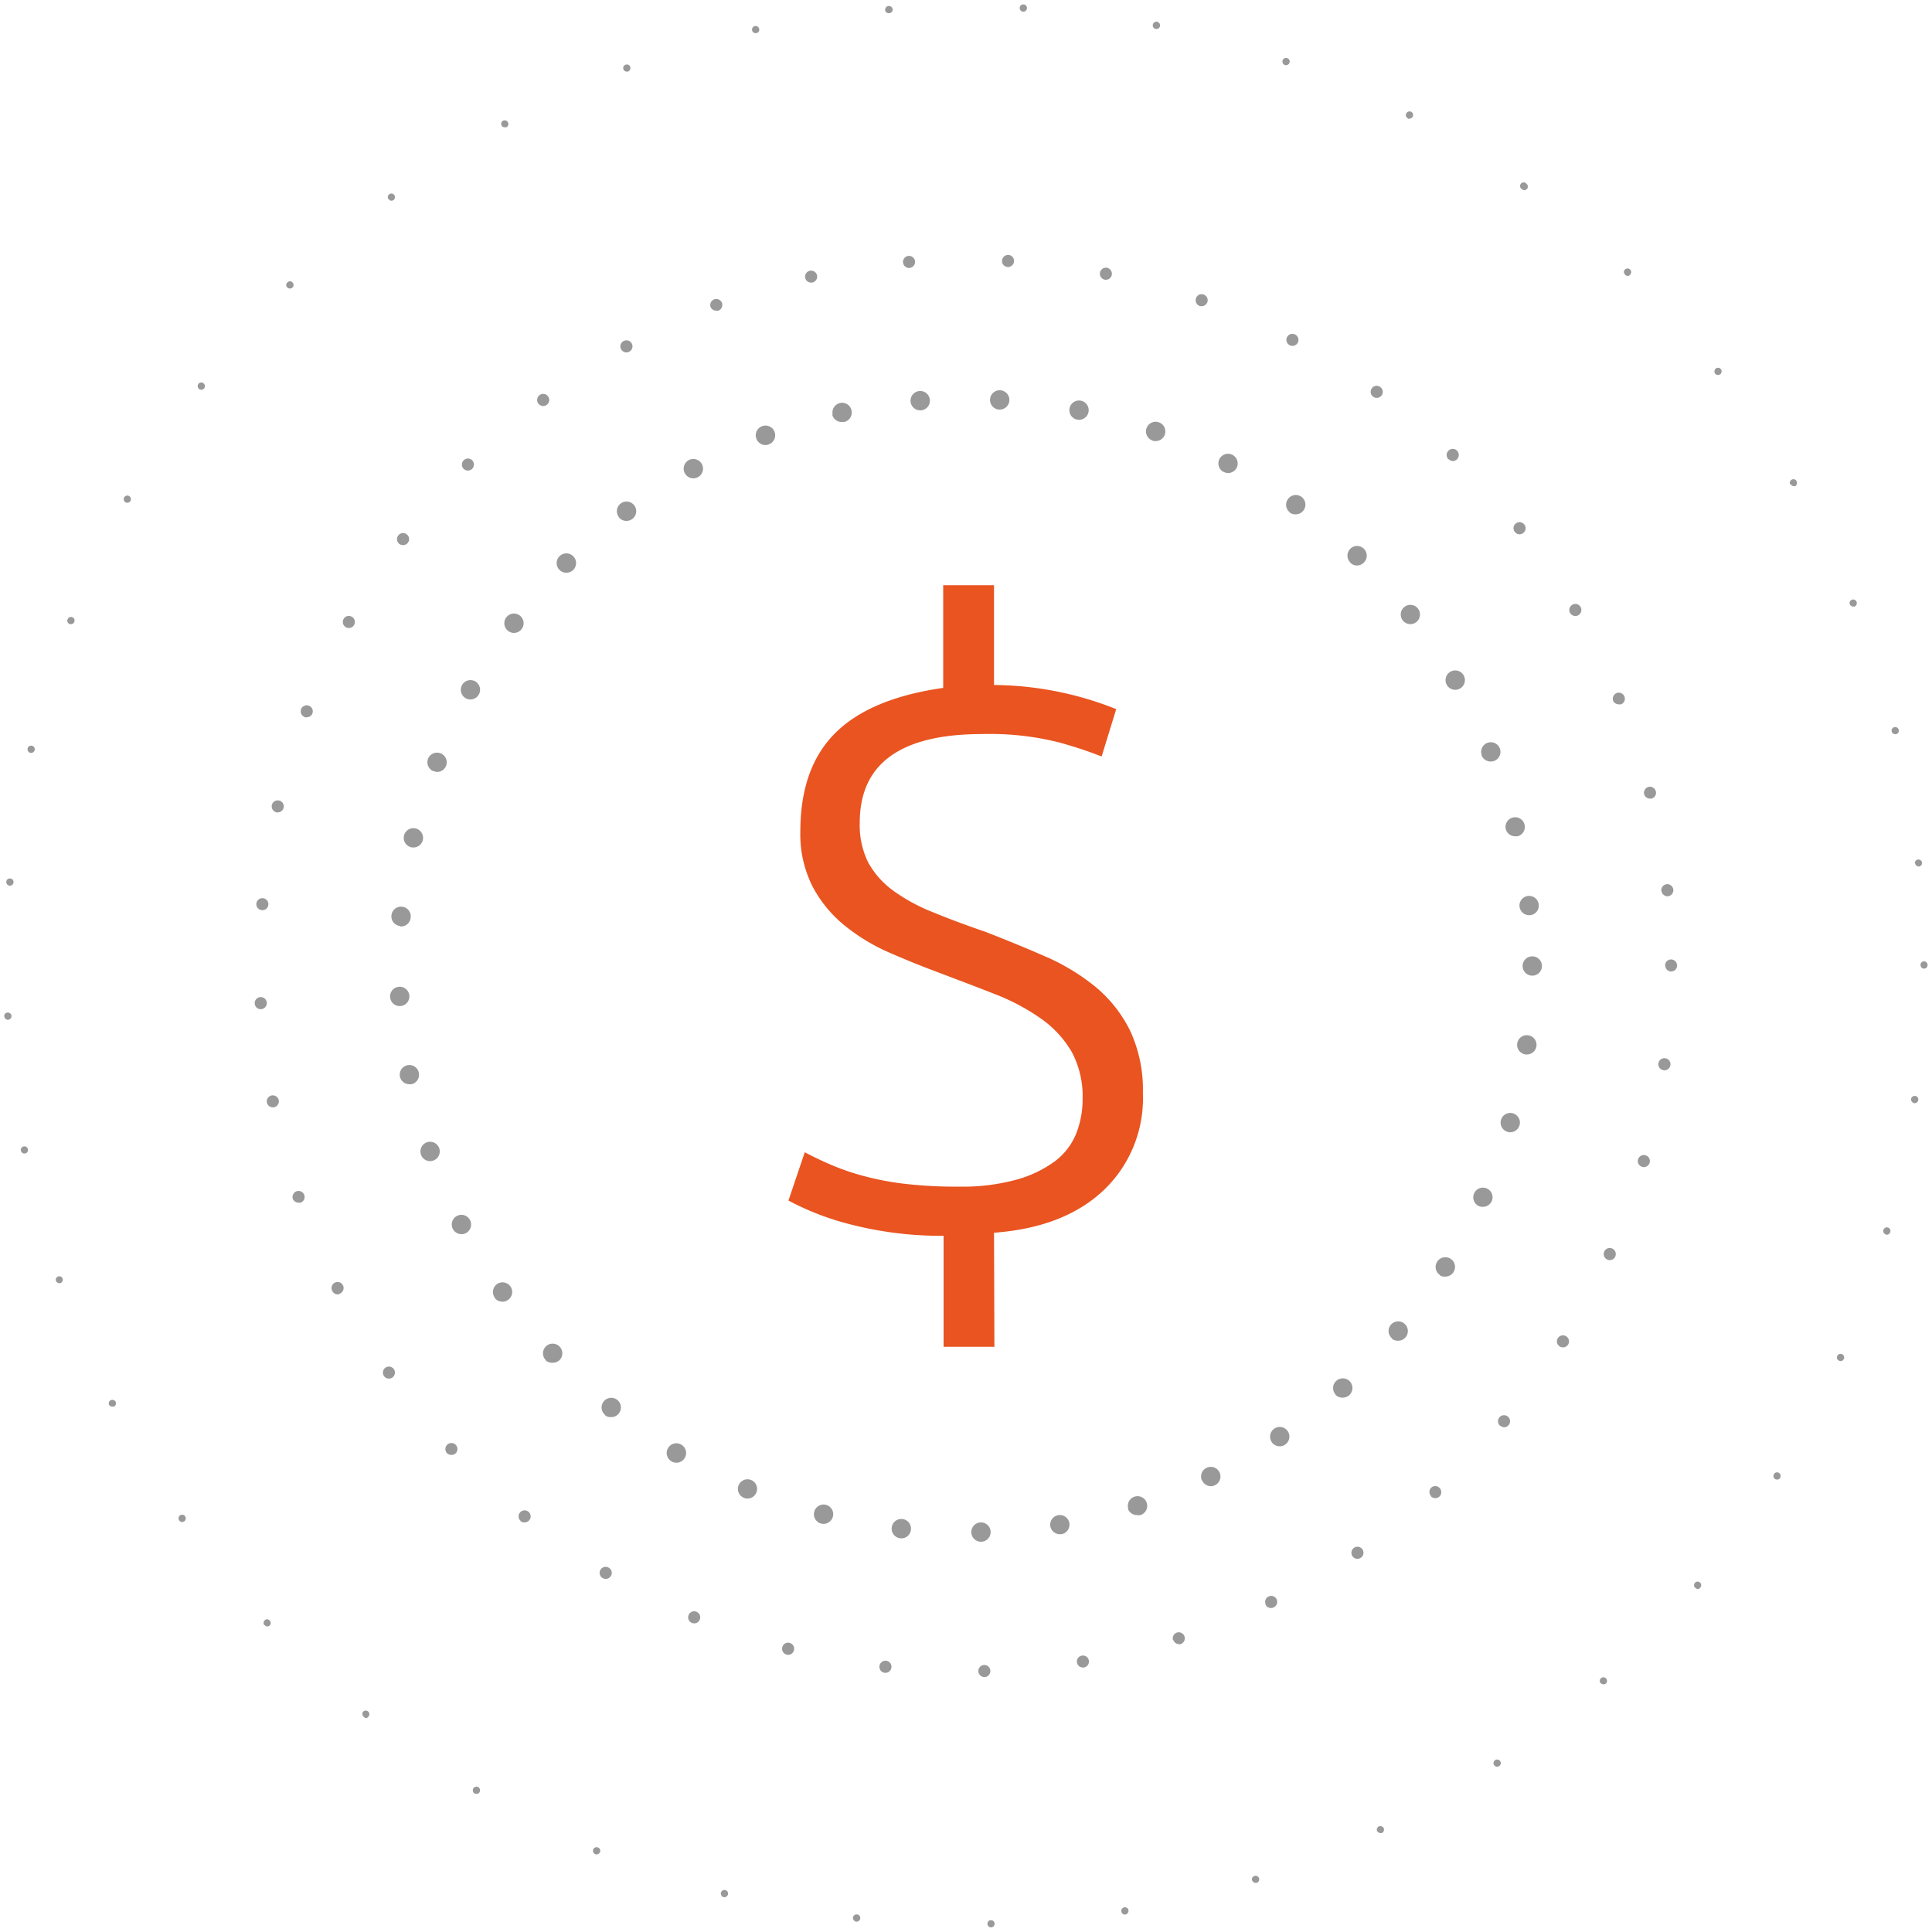 <svg id="Layer_1" data-name="Layer 1" xmlns="http://www.w3.org/2000/svg" viewBox="0 0 200 200"><defs><style>.cls-1{fill:#999;}.cls-2{fill:#e95420;}</style></defs><title>Artboard 1</title><path class="cls-1" d="M101.92,173.61a.63.63,0,0,1-.64-.61h0a.62.62,0,0,1,.6-.64h0a.62.62,0,0,1,.64.61h0a.62.62,0,0,1-.6.64Zm-10.33-.44a.63.63,0,0,1-.55-.7h0a.63.63,0,0,1,.69-.55h0a.62.62,0,0,1,.55.69h0a.62.62,0,0,1-.62.56h-.07Zm19.9-1.06a.61.61,0,0,1,.51-.72h0a.62.62,0,0,1,.72.51h0a.63.63,0,0,1-.52.72h-.1A.62.62,0,0,1,111.49,172.11Zm-30.06-.83h0a.62.62,0,0,1-.45-.76h0a.62.62,0,0,1,.76-.45h0a.63.63,0,0,1,.45.77h0a.63.63,0,0,1-.61.47h0A.4.4,0,0,1,81.43,171.28Zm40-1.49a.63.63,0,0,1,.41-.79h0a.63.63,0,0,1,.78.41h0a.63.63,0,0,1-.41.79h0a.58.58,0,0,1-.19,0h0A.62.62,0,0,1,121.47,169.79ZM71.62,168a.62.62,0,0,1-.33-.82h0a.61.61,0,0,1,.81-.33h0a.62.62,0,0,1,.34.81h0a.61.61,0,0,1-.58.39h0A.69.69,0,0,1,71.62,168Zm59.41-1.9a.62.62,0,0,1,.29-.83h0a.63.63,0,0,1,.84.29h0a.63.63,0,0,1-.3.83h0a.54.54,0,0,1-.27.07h0A.61.61,0,0,1,131,166.09Zm-68.65-2.74a.63.63,0,0,1-.22-.86h0a.63.63,0,0,1,.86-.21h0a.61.61,0,0,1,.22.85h0a.63.63,0,0,1-.54.31h0A.62.62,0,0,1,62.38,163.35ZM140,161.09a.63.63,0,0,1,.18-.87h0a.63.63,0,0,1,.86.17h0a.62.62,0,0,1-.17.87h0a.6.6,0,0,1-.34.11h0A.63.63,0,0,1,140,161.09Zm-86.08-3.63h0a.61.61,0,0,1-.1-.87h0a.62.62,0,0,1,.88-.1h0a.62.62,0,0,1,.09.88h0a.62.62,0,0,1-.48.23h0A.61.61,0,0,1,53.88,157.46Zm94.24-2.57a.63.63,0,0,1,0-.89h0a.62.62,0,0,1,.88.05h0a.63.63,0,0,1-.05.89h0a.65.65,0,0,1-.41.15h0A.65.65,0,0,1,148.12,154.89ZM46.29,150.45a.63.63,0,0,1,0-.89h0a.63.63,0,0,1,.88,0h0a.63.63,0,0,1,0,.89h0a.66.66,0,0,1-.43.16h0A.62.62,0,0,1,46.29,150.45Zm109-2.85a.63.63,0,0,1-.07-.88h0a.63.63,0,0,1,.88-.07h0a.62.62,0,0,1,.07.88h0a.6.6,0,0,1-.47.22h0A.63.63,0,0,1,155.33,147.6ZM39.75,142.45h0a.63.63,0,0,1,.15-.87h0a.63.63,0,0,1,.87.15h0a.63.63,0,0,1-.15.87h0a.61.61,0,0,1-.36.11h0A.62.62,0,0,1,39.75,142.45Zm121.72-3.06a.62.62,0,0,1-.2-.87h0a.63.63,0,0,1,.86-.19h0a.63.63,0,0,1,.2.86h0a.63.63,0,0,1-.53.29h0A.63.63,0,0,1,161.47,139.39ZM34.39,133.62a.62.62,0,0,1,.27-.84h0a.62.62,0,0,1,.84.27h0a.62.62,0,0,1-.27.84h0A.72.72,0,0,1,35,134h0A.64.64,0,0,1,34.39,133.62Zm132-3.23a.63.63,0,0,1-.32-.83h0a.63.63,0,0,1,.83-.31h0a.63.63,0,0,1,.31.83h0a.62.62,0,0,1-.57.37h0A.57.57,0,0,1,166.39,130.39ZM30.32,124.12a.63.63,0,0,1,.38-.8h0a.63.63,0,0,1,.8.39h0a.62.62,0,0,1-.39.79h0a.65.65,0,0,1-.2,0h0A.64.64,0,0,1,30.32,124.12ZM170,120.79a.61.61,0,0,1-.43-.77h0a.63.63,0,0,1,.77-.43h0a.63.63,0,0,1,.43.78h0a.63.63,0,0,1-.6.45h0A.51.51,0,0,1,170,120.79ZM27.63,114.14a.63.63,0,0,1,.49-.74h0a.64.64,0,0,1,.74.5h0a.64.64,0,0,1-.5.73h-.12A.63.63,0,0,1,27.63,114.14Zm144.59-3.35a.62.62,0,0,1-.54-.71h0a.62.62,0,0,1,.71-.53h0a.62.62,0,0,1,.53.71h0a.63.63,0,0,1-.62.54h-.08ZM26.37,103.88a.62.62,0,0,1,.59-.66h0a.63.63,0,0,1,.66.59h0a.63.63,0,0,1-.6.66h0A.62.62,0,0,1,26.37,103.88Zm146-3.93a.63.63,0,0,1,.62-.63h0a.63.63,0,0,1,.62.63h0a.62.62,0,0,1-.62.62h0A.62.62,0,0,1,172.39,100ZM27.11,94.22a.62.62,0,0,1-.57-.68h0a.62.62,0,0,1,.67-.56h0a.62.62,0,0,1,.57.67h0a.61.61,0,0,1-.62.57h-.05Zm144.87-2a.63.63,0,0,1,.56-.69h0a.63.63,0,0,1,.68.56h0a.63.63,0,0,1-.55.69h-.07A.62.62,0,0,1,172,92.22ZM28.61,84.09a.64.64,0,0,1-.47-.75h0a.63.63,0,0,1,.75-.47h0a.62.62,0,0,1,.47.75h0a.63.63,0,0,1-.61.48h-.14ZM170.2,82.22h0a.64.64,0,0,1,.45-.76h0a.63.63,0,0,1,.76.46h0a.61.61,0,0,1-.45.75h0a.41.41,0,0,1-.16,0h0A.63.63,0,0,1,170.2,82.22Zm-138.67-8a.63.63,0,0,1-.36-.81h0a.62.62,0,0,1,.81-.35h0a.62.62,0,0,1,.36.8h0a.63.63,0,0,1-.59.39h0A.57.57,0,0,1,31.53,74.25ZM167,72.57a.64.64,0,0,1,.34-.82h0a.63.63,0,0,1,.82.35h0a.62.62,0,0,1-.34.81h0a.69.69,0,0,1-.24,0h0A.64.64,0,0,1,167,72.57ZM35.81,64.93a.62.62,0,0,1-.24-.85h0a.61.61,0,0,1,.84-.24h0a.63.63,0,0,1,.25.85h0a.63.63,0,0,1-.55.32h0A.54.54,0,0,1,35.81,64.93Zm126.73-1.47h0a.62.62,0,0,1,.22-.85h0a.62.62,0,0,1,.86.22h0a.64.64,0,0,1-.23.86h0a.68.68,0,0,1-.31.08h0A.63.63,0,0,1,162.54,63.46ZM41.34,56.31a.63.63,0,0,1-.11-.88h0a.61.61,0,0,1,.87-.12h0a.62.62,0,0,1,.12.88h0a.62.62,0,0,1-.5.24h0A.68.68,0,0,1,41.34,56.31Zm115.48-1.24a.61.61,0,0,1,.1-.88h0a.62.62,0,0,1,.88.11h0a.62.62,0,0,1-.11.87h0a.62.62,0,0,1-.39.14h0A.6.6,0,0,1,156.82,55.07ZM48,48.54a.63.63,0,0,1,0-.89h0a.62.62,0,0,1,.88,0h0a.63.63,0,0,1,0,.88h0a.64.64,0,0,1-.44.18h0A.64.64,0,0,1,48,48.54Zm101.94-1a.62.62,0,0,1,0-.88h0a.61.61,0,0,1,.89,0h0a.62.62,0,0,1,0,.88h0a.63.63,0,0,1-.46.19h0A.6.6,0,0,1,150,47.56ZM55.73,41.78a.63.63,0,0,1,.13-.88h0a.61.61,0,0,1,.87.13h0a.62.62,0,0,1-.12.87h0a.58.58,0,0,1-.37.13h0A.65.65,0,0,1,55.73,41.78Zm86.42-.71a.62.62,0,0,1-.14-.87h0a.61.61,0,0,1,.87-.14h0a.62.62,0,0,1,.15.87h0a.64.64,0,0,1-.51.26h0A.63.63,0,0,1,142.15,41.07ZM64.3,36.16a.61.61,0,0,1,.25-.85h0a.62.62,0,0,1,.85.25h0a.62.62,0,0,1-.25.84h0a.56.56,0,0,1-.3.08h0A.63.63,0,0,1,64.3,36.16Zm69.2-.43a.62.62,0,0,1-.26-.84h0a.62.62,0,0,1,.84-.26h0a.63.63,0,0,1,.27.84h0a.65.65,0,0,1-.56.34h0A.6.6,0,0,1,133.5,35.73ZM73.56,31.79a.63.63,0,0,1,.37-.8h0a.64.64,0,0,1,.81.36h0a.65.65,0,0,1-.37.81h0a.85.85,0,0,1-.22,0h0A.65.65,0,0,1,73.56,31.79Zm50.62-.12a.63.63,0,0,1-.37-.8h0a.61.61,0,0,1,.79-.38h0a.62.62,0,0,1,.38.8h0a.63.63,0,0,1-.59.41h0A.76.76,0,0,1,124.18,31.67ZM83.36,28.78a.62.62,0,0,1,.47-.75h0a.64.64,0,0,1,.75.47h0a.64.64,0,0,1-.48.75H84A.61.61,0,0,1,83.36,28.78Zm31,.17h0a.63.63,0,0,1-.49-.74h0a.63.63,0,0,1,.73-.49h0a.63.63,0,0,1,.49.74h0a.62.62,0,0,1-.61.5h-.12ZM93.48,27.17a.63.63,0,0,1,.57-.68h0a.64.64,0,0,1,.68.58h0a.64.64,0,0,1-.58.67H94.1A.63.63,0,0,1,93.48,27.17Zm10.83.47a.62.62,0,0,1-.58-.66h0a.63.63,0,0,1,.66-.59h0a.62.62,0,0,1,.58.66h0a.62.62,0,0,1-.62.59h0Z"/><path class="cls-1" d="M102.22,199.16a.36.36,0,0,1,.36-.38h0a.36.36,0,0,1,.38.36h0a.37.37,0,0,1-.37.38h0A.37.37,0,0,1,102.22,199.16Zm-13.58-.23h0a.4.4,0,0,1-.34-.43h0a.39.39,0,0,1,.42-.32h0a.37.37,0,0,1,.33.42h0a.38.38,0,0,1-.37.33h0Zm27.44-1.06a.36.36,0,0,1,.31-.42h0a.36.36,0,0,1,.43.3h0a.4.4,0,0,1-.31.44h-.08A.36.36,0,0,1,116.08,197.87Zm-41.19-1.48a.4.4,0,0,1-.26-.46h0a.38.38,0,0,1,.46-.27h0a.37.37,0,0,1,.27.45h0a.4.4,0,0,1-.37.29h-.1Zm54.73-1.73a.35.35,0,0,1,.25-.46h0a.37.37,0,0,1,.47.25h0a.38.38,0,0,1-.25.46h0a.25.25,0,0,1-.12,0h0A.39.39,0,0,1,129.62,194.66Zm-68-2.72h0a.39.39,0,0,1-.21-.49h0a.38.38,0,0,1,.5-.2h0a.37.37,0,0,1,.2.49h0a.37.37,0,0,1-.34.22h-.15Zm80.94-2.37a.38.38,0,0,1,.18-.5h0a.39.39,0,0,1,.5.18h0a.39.39,0,0,1-.18.5h0a.32.32,0,0,1-.16,0h0A.37.37,0,0,1,142.58,189.57Zm-93.44-3.91h0a.39.39,0,0,1-.13-.51h0a.39.39,0,0,1,.52-.15h0a.4.4,0,0,1,.13.53h0a.35.35,0,0,1-.32.17h0A.51.51,0,0,1,49.14,185.66Zm105.54-2.93a.4.4,0,0,1,.12-.53h0a.39.39,0,0,1,.52.12h0a.35.35,0,0,1-.11.5h0a.34.34,0,0,1-.21.08h0A.43.43,0,0,1,154.68,182.73Zm-117-5a.4.4,0,0,1-.07-.54h0a.39.39,0,0,1,.54,0h0a.39.39,0,0,1,0,.53h0a.37.37,0,0,1-.29.14h0A.42.42,0,0,1,37.66,177.7Zm128.06-3.46a.37.37,0,0,1,0-.53h0a.39.39,0,0,1,.53,0h0a.39.39,0,0,1,0,.54h0a.49.49,0,0,1-.25.08h0A.42.42,0,0,1,165.72,174.24Zm-138.33-6h0a.37.37,0,0,1,0-.52h0a.34.34,0,0,1,.52,0h0a.37.37,0,0,1,0,.53h0a.41.41,0,0,1-.26.09h0A.38.38,0,0,1,27.39,168.21Zm148.08-3.9a.39.39,0,0,1,0-.53h0a.38.38,0,0,1,.53,0h0a.38.38,0,0,1,0,.53h0a.37.37,0,0,1-.29.13h0A.51.51,0,0,1,175.47,164.31ZM18.55,157.4a.38.38,0,0,1,.09-.53h0a.37.37,0,0,1,.52.09h0a.38.38,0,0,1-.09.53h0a.4.4,0,0,1-.21.07h0A.41.41,0,0,1,18.55,157.4Zm165.21-4.29a.37.37,0,0,1-.12-.51h0a.36.36,0,0,1,.52-.12h0a.38.38,0,0,1,.12.51h0a.33.33,0,0,1-.31.17h0A.34.34,0,0,1,183.76,153.11ZM11.3,145.45a.37.37,0,0,1,.16-.5h0a.39.39,0,0,1,.51.16h0a.38.38,0,0,1-.17.5h0a.27.27,0,0,1-.16,0h0A.39.39,0,0,1,11.3,145.45Zm179.09-4.59a.35.35,0,0,1-.19-.5h0a.37.37,0,0,1,.48-.18h0a.36.36,0,0,1,.2.48h0a.37.37,0,0,1-.34.24h0A.66.66,0,0,1,190.39,140.86ZM5.8,132.61a.35.35,0,0,1,.23-.47H6a.37.37,0,0,1,.48.22h0a.36.36,0,0,1-.25.47h0a.18.18,0,0,1-.12,0h0A.35.35,0,0,1,5.8,132.61Zm189.42-4.82a.37.37,0,0,1-.25-.46h0a.38.38,0,0,1,.46-.26h0a.36.36,0,0,1,.25.46h0a.37.37,0,0,1-.35.29h0A.23.23,0,0,1,195.22,127.79ZM2.16,119.11a.36.36,0,0,1,.3-.43h0a.36.36,0,0,1,.43.3h0a.36.36,0,0,1-.3.43H2.53A.37.37,0,0,1,2.16,119.11Zm196-4.91a.42.42,0,0,1-.33-.43h0a.39.39,0,0,1,.44-.32h0a.37.37,0,0,1,.31.42h0a.37.37,0,0,1-.37.33h-.05Zm-197.72-9a.35.35,0,0,1,.35-.38h0a.38.38,0,0,1,.4.34h0a.39.39,0,0,1-.36.41h0A.38.38,0,0,1,.45,105.24Zm198.37-5.3a.36.36,0,0,1,.36-.38h0a.37.37,0,0,1,.37.38h0a.36.36,0,0,1-.37.37h0A.35.35,0,0,1,198.82,99.94ZM1,91.69a.39.39,0,0,1-.35-.41h0a.37.37,0,0,1,.41-.34h0a.37.37,0,0,1,.34.41h0a.38.38,0,0,1-.38.34H1Zm197.23-2.3h0a.36.36,0,0,1,.33-.41h0a.37.37,0,0,1,.41.33h0a.36.36,0,0,1-.33.39h0a0,0,0,0,1,0,0h0A.38.38,0,0,1,198.26,89.39ZM3.14,77.93a.37.37,0,0,1-.28-.45h0a.36.36,0,0,1,.44-.28h0a.37.37,0,0,1,.29.45h0a.38.38,0,0,1-.37.29H3.14Zm192.69-2.19h0a.37.37,0,0,1,.26-.46h0a.37.37,0,0,1,.46.26h0a.37.37,0,0,1-.26.46h0a.16.16,0,0,1-.09,0h0A.38.38,0,0,1,195.83,75.74ZM7.17,64.58A.36.36,0,0,1,7,64.11H7a.37.37,0,0,1,.48-.22h0a.36.36,0,0,1,.21.48h0a.34.34,0,0,1-.34.24h0A.21.21,0,0,1,7.17,64.58Zm184.33-2h0a.36.36,0,0,1,.2-.49h0a.37.37,0,0,1,.49.21h0a.39.39,0,0,1-.2.49h0l-.16,0h0A.37.37,0,0,1,191.5,62.56ZM13,52a.37.37,0,0,1-.15-.5h0a.38.38,0,0,1,.5-.16h0a.39.39,0,0,1,.16.52h0a.38.38,0,0,1-.33.18h0A.28.28,0,0,1,13,52Zm172.33-1.83a.37.37,0,0,1,.14-.51h0a.36.36,0,0,1,.5.13h0a.4.4,0,0,1-.12.53h0a.67.67,0,0,1-.19,0h0A.38.38,0,0,1,185.37,50.12ZM20.62,40.28a.39.39,0,0,1-.08-.54h0a.37.37,0,0,1,.53-.06h0a.38.38,0,0,1,.07.52h0a.4.4,0,0,1-.3.15h0A.41.41,0,0,1,20.62,40.28Zm156.93-1.6h0a.39.39,0,0,1,.07-.53h0a.37.37,0,0,1,.52.06h0a.38.38,0,0,1-.06.53h0a.41.41,0,0,1-.24.08h0A.4.4,0,0,1,177.55,38.68ZM29.75,29.77a.35.35,0,0,1,0-.53h0a.35.35,0,0,1,.53,0h0a.38.38,0,0,1,0,.53h0a.45.45,0,0,1-.27.1h0A.42.42,0,0,1,29.75,29.77Zm138.47-1.36a.34.34,0,0,1,0-.51h0a.38.38,0,0,1,.53,0h0a.39.39,0,0,1,0,.54h0a.36.36,0,0,1-.28.12h0A.35.35,0,0,1,168.22,28.41Zm-128-7.79a.36.36,0,0,1,.08-.51h0a.36.36,0,0,1,.51.07h0a.38.38,0,0,1-.06.52h0a.4.4,0,0,1-.23.08h0A.34.34,0,0,1,40.25,20.62Zm117.29-1.05a.4.4,0,0,1-.08-.54h0A.37.37,0,0,1,158,19h0a.39.39,0,0,1,.1.53h0a.43.43,0,0,1-.31.16h0A.41.41,0,0,1,157.54,19.57ZM51.93,13a.36.36,0,0,1,.14-.5h0a.38.38,0,0,1,.51.16h0a.37.37,0,0,1-.15.51h0a.42.42,0,0,1-.18,0h0A.33.33,0,0,1,51.93,13Zm93.81-.76a.35.35,0,0,1-.16-.5h0a.38.38,0,0,1,.5-.17h0a.38.38,0,0,1,.16.51h0a.38.38,0,0,1-.33.2h0A.24.24,0,0,1,145.74,12.28ZM64.54,7.19a.37.37,0,0,1,.22-.49h0a.37.37,0,0,1,.48.21h0a.4.4,0,0,1-.23.5h0l-.12,0h0A.38.38,0,0,1,64.54,7.19ZM133,6.73a.39.39,0,0,1-.22-.49h0a.37.37,0,0,1,.47-.22h0a.36.36,0,0,1,.24.47h0a.37.37,0,0,1-.36.25H133ZM77.86,3.15a.37.37,0,0,1,.28-.45h0a.38.38,0,0,1,.45.29h0a.36.36,0,0,1-.29.44h-.08A.36.36,0,0,1,77.86,3.15ZM119.64,3h0a.38.38,0,0,1-.3-.45h0a.39.39,0,0,1,.45-.3h0a.39.39,0,0,1,.29.45h0a.36.36,0,0,1-.36.3h-.08Zm-28-2A.37.37,0,0,1,92,.62h0a.39.39,0,0,1,.41.34h0a.37.37,0,0,1-.36.4h0s0,0,0,0h0A.37.37,0,0,1,91.62,1Zm14.27.21a.38.38,0,0,1-.35-.41h0a.36.36,0,0,1,.39-.34h0a.37.37,0,0,1,.36.4h0a.38.38,0,0,1-.38.35h0Z"/><path class="cls-1" d="M101.55,159.6a1,1,0,0,1-1-1h0a1,1,0,0,1,1-1h0a1,1,0,0,1,1,1h0a1,1,0,0,1-1,1Zm-8.36-.36a1,1,0,0,1-.88-1.11h0a1,1,0,0,1,1.11-.88h0a1,1,0,0,1,.88,1.11h0a1,1,0,0,1-1,.89h-.12ZM108.73,158a1,1,0,0,1,.82-1.15h0a1,1,0,0,1,1.15.82h0a1,1,0,0,1-.82,1.15h-.16A1,1,0,0,1,108.73,158ZM85,157.72h0a1,1,0,0,1-.71-1.22h0a1,1,0,0,1,1.22-.72h0a1,1,0,0,1,.71,1.22h0a1,1,0,0,1-1,.75h0A1.15,1.15,0,0,1,85,157.72Zm31.8-1.53a1,1,0,0,1,.66-1.26h0a1,1,0,0,1,1.25.65h0a1,1,0,0,1-.65,1.26h0a1,1,0,0,1-.3,0h0A1,1,0,0,1,116.76,156.19ZM77,155.05a1,1,0,0,1-.54-1.3h0a1,1,0,0,1,1.3-.54h0a1,1,0,0,1,.54,1.3h0a1,1,0,0,1-.92.62h0A.84.84,0,0,1,77,155.05Zm47.43-1.77a1,1,0,0,1,.47-1.33h0a1,1,0,0,1,1.34.46h0a1,1,0,0,1-.47,1.34h0a1,1,0,0,1-.43.1h0A1,1,0,0,1,124.46,153.28Zm-54.92-2a1,1,0,0,1-.35-1.38h0a1,1,0,0,1,1.37-.35h0a1,1,0,0,1,.35,1.38h0a1,1,0,0,1-.86.49h0A1.06,1.06,0,0,1,69.54,151.3Zm62.14-2a1,1,0,0,1,.27-1.39h0a1,1,0,0,1,1.39.27h0a1,1,0,0,1-.28,1.39h0a.94.94,0,0,1-.55.17h0A1,1,0,0,1,131.68,149.33Zm-69-2.8a1,1,0,0,1-.15-1.41h0a1,1,0,0,1,1.4-.15h0a1,1,0,0,1,.16,1.4h0a1,1,0,0,1-.78.38h0A1,1,0,0,1,62.66,146.53Zm75.6-2.13a1,1,0,0,1,.09-1.41h0a1,1,0,0,1,1.41.08h0a1,1,0,0,1-.08,1.41h0a1,1,0,0,1-.67.25h0A1,1,0,0,1,138.26,144.4Zm-81.75-3.55h0a1,1,0,0,1,0-1.41h0a1,1,0,0,1,1.42,0h0a1,1,0,0,1,0,1.41h0a1,1,0,0,1-.69.27h0A1,1,0,0,1,56.51,140.85Zm87.6-2.25a1,1,0,0,1-.12-1.41h0a1,1,0,0,1,1.41-.11h0a1,1,0,0,1,.12,1.4h0a1,1,0,0,1-.77.36h0A1,1,0,0,1,144.11,138.6Zm-92.89-4.23a1,1,0,0,1,.24-1.39h0a1,1,0,0,1,1.39.24h0a1,1,0,0,1-.24,1.39h0a1,1,0,0,1-.58.19h0A1,1,0,0,1,51.22,134.37Zm97.87-2.32a1,1,0,0,1-.31-1.38h0a1,1,0,0,1,1.38-.32h0a1,1,0,0,1,.32,1.38h0a1,1,0,0,1-.85.47h0A1,1,0,0,1,149.09,132.05ZM46.88,127.22a1,1,0,0,1,.43-1.35h0a1,1,0,0,1,1.35.44h0a1,1,0,0,1-.43,1.34h0a.91.91,0,0,1-.45.11h0A1,1,0,0,1,46.88,127.22Zm106.22-2.36a1,1,0,0,1-.5-1.32h0a1,1,0,0,1,1.32-.51h0a1,1,0,0,1,.5,1.32h0a1,1,0,0,1-.91.58h0A1,1,0,0,1,153.1,124.86ZM43.58,119.53a1,1,0,0,1,.62-1.28h0a1,1,0,0,1,1.27.62h0a1,1,0,0,1-.62,1.27h0a1,1,0,0,1-.33.06h0A1,1,0,0,1,43.58,119.53Zm112.48-2.36a1,1,0,0,1-.68-1.23h0a1,1,0,0,1,1.24-.69h0a1,1,0,0,1,.68,1.24h0a1,1,0,0,1-1,.72h0A1,1,0,0,1,156.06,117.17ZM41.4,111.45a1,1,0,0,1,.79-1.18h0a1,1,0,0,1,1.17.79h0a1,1,0,0,1-.78,1.18h0l-.19,0h0A1,1,0,0,1,41.4,111.45Zm116.51-2.3a1,1,0,0,1-.85-1.12h0a1,1,0,0,1,1.13-.86h0a1,1,0,0,1,.86,1.13h0a1,1,0,0,1-1,.86h-.14Zm-117.53-6a1,1,0,0,1,.95-1h0a1,1,0,0,1,1.05,1h0a1,1,0,0,1-1,1h0A1,1,0,0,1,40.38,103.14ZM157.62,100a1,1,0,0,1,1-1h0a1,1,0,0,1,1,1h0a1,1,0,0,1-1,1h0A1,1,0,0,1,157.62,100ZM41.43,95.86a1,1,0,0,1-.91-1.09h0a1,1,0,0,1,1.08-.91h0A1,1,0,0,1,42.51,95h0a1,1,0,0,1-1,.91h-.08Zm115.87-2a1,1,0,0,1,.89-1.11h0a1,1,0,0,1,1.1.89h0a1,1,0,0,1-.89,1.1h-.11A1,1,0,0,1,157.3,93.81ZM42.57,87.71a1,1,0,0,1-.75-1.2h0a1,1,0,0,1,1.2-.75h0a1,1,0,0,1,.75,1.2h0a1,1,0,0,1-1,.77h0A.82.82,0,0,1,42.57,87.71Zm113.31-1.87a1,1,0,0,1,.73-1.21h0a1,1,0,0,1,1.21.73h0a1,1,0,0,1-.72,1.21h0l-.25,0h0A1,1,0,0,1,155.88,85.84Zm-111-6a1,1,0,0,1-.57-1.29h0a1,1,0,0,1,1.29-.57h0a1,1,0,0,1,.58,1.29h0a1,1,0,0,1-.94.64h0A.92.92,0,0,1,44.84,79.79Zm108.52-1.63a1,1,0,0,1,.55-1.3h0a1,1,0,0,1,1.3.54h0a1,1,0,0,1-.54,1.31h0a1.06,1.06,0,0,1-.38.07h0A1,1,0,0,1,153.36,78.16ZM48.21,72.28a1,1,0,0,1-.38-1.36h0a1,1,0,0,1,1.36-.39h0a1,1,0,0,1,.38,1.36h0a1,1,0,0,1-.87.52h0A1,1,0,0,1,48.21,72.28Zm101.57-1.37a1,1,0,0,1,.36-1.37h0a1,1,0,0,1,1.37.36h0a1,1,0,0,1-.36,1.37h0a1,1,0,0,1-.5.14h0A1,1,0,0,1,149.78,70.91ZM52.6,65.31a1,1,0,0,1-.19-1.4h0a1,1,0,0,1,1.4-.19h0a1,1,0,0,1,.19,1.4h0a1,1,0,0,1-.79.4h0A1,1,0,0,1,52.6,65.31Zm92.62-1.08h0a1,1,0,0,1,.16-1.4h0a1,1,0,0,1,1.4.16h0a1,1,0,0,1-.17,1.41h0a1,1,0,0,1-.62.21h0A1,1,0,0,1,145.22,64.23ZM57.92,59a1,1,0,0,1,0-1.42h0a1,1,0,0,1,1.42,0h0a1,1,0,0,1,0,1.42h0a1,1,0,0,1-.7.29h0A1,1,0,0,1,57.92,59Zm81.86-.78a1,1,0,0,1,0-1.41h0a1,1,0,0,1,1.41,0h0a1,1,0,0,1,0,1.42h0a1,1,0,0,1-.73.31h0A1,1,0,0,1,139.78,58.25Zm-75.72-4.7a1,1,0,0,1,.2-1.4h0a1,1,0,0,1,1.4.2h0a1,1,0,0,1-.2,1.4h0a1,1,0,0,1-.6.2h0A1,1,0,0,1,64.06,53.55Zm69.49-.46a1,1,0,0,1-.22-1.4h0a1,1,0,0,1,1.39-.23h0a1,1,0,0,1,.23,1.39h0a1,1,0,0,1-.81.42h0A1,1,0,0,1,133.55,53.09ZM70.9,49a1,1,0,0,1,.39-1.36h0a1,1,0,0,1,1.36.39h0a1,1,0,0,1-.39,1.36h0a1,1,0,0,1-.49.13h0A1,1,0,0,1,70.9,49Zm55.77-.14a1,1,0,0,1-.43-1.35h0a1,1,0,0,1,1.35-.42h0a1,1,0,0,1,.42,1.35h0a1,1,0,0,1-.88.53h0A.92.92,0,0,1,126.67,48.84ZM78.3,45.41a1,1,0,0,1,.59-1.29h0a1,1,0,0,1,1.29.58h0A1,1,0,0,1,79.59,46h0a.84.84,0,0,1-.35.07h0A1,1,0,0,1,78.3,45.41Zm41,.19a1,1,0,0,1-.61-1.28h0a1,1,0,0,1,1.28-.6h0a1,1,0,0,1,.61,1.27h0a1,1,0,0,1-.94.67h0A1,1,0,0,1,119.25,45.6Zm-33.1-2.68a1,1,0,0,1,.76-1.2h0a1,1,0,0,1,1.19.76h0a1,1,0,0,1-.76,1.2h0l-.22,0h0A1,1,0,0,1,86.15,42.92Zm25.3.52a1,1,0,0,1-.78-1.18h0a1,1,0,0,1,1.18-.78h0a1,1,0,0,1,.78,1.18h0a1,1,0,0,1-1,.8h0ZM94.26,41.56a1,1,0,0,1,.92-1.08h0a1,1,0,0,1,1.08.92h0a1,1,0,0,1-.92,1.08h-.08A1,1,0,0,1,94.26,41.56Zm9.17.84a1,1,0,0,1-.94-1.06h0a1,1,0,0,1,1.06-.94h0a1,1,0,0,1,.94,1.06h0a1,1,0,0,1-1,.94h-.06Z"/><path class="cls-2" d="M102.94,139.42H97.68V127.93a37.6,37.6,0,0,1-10.06-1.29,28.09,28.09,0,0,1-6-2.36l1.69-5c.77.41,1.63.83,2.58,1.24a24.59,24.59,0,0,0,3.3,1.16,29.24,29.24,0,0,0,4.32.85,45.78,45.78,0,0,0,5.75.31,21.23,21.23,0,0,0,5.92-.71,12.16,12.16,0,0,0,4-1.9,6.76,6.76,0,0,0,2.23-2.89,9.59,9.59,0,0,0,.66-3.54,9.76,9.76,0,0,0-1.11-4.88,11,11,0,0,0-3.12-3.42,22.23,22.23,0,0,0-4.85-2.59c-1.9-.75-4-1.54-6.24-2.39q-2.4-.9-4.9-2a20.1,20.1,0,0,1-4.5-2.78,13,13,0,0,1-3.25-4,12,12,0,0,1-1.25-5.65q0-6.6,3.61-10.2t11.18-4.68V60.58h5.26V70.91a34.71,34.71,0,0,1,7.35.85,34.33,34.33,0,0,1,5.3,1.65l-1.51,4.9a43.72,43.72,0,0,0-4.46-1.47,29.44,29.44,0,0,0-7.93-.85Q89,76,89,85.17a8.69,8.69,0,0,0,.89,4.14,9,9,0,0,0,2.59,2.9,18.66,18.66,0,0,0,4.09,2.22q2.42,1,5.35,2,3.21,1.24,6.19,2.54a22.2,22.2,0,0,1,5.26,3.16,13.84,13.84,0,0,1,3.61,4.55,14.43,14.43,0,0,1,1.33,6.5,13.12,13.12,0,0,1-4.1,10.07q-4.09,3.83-11.31,4.36Z"/></svg>